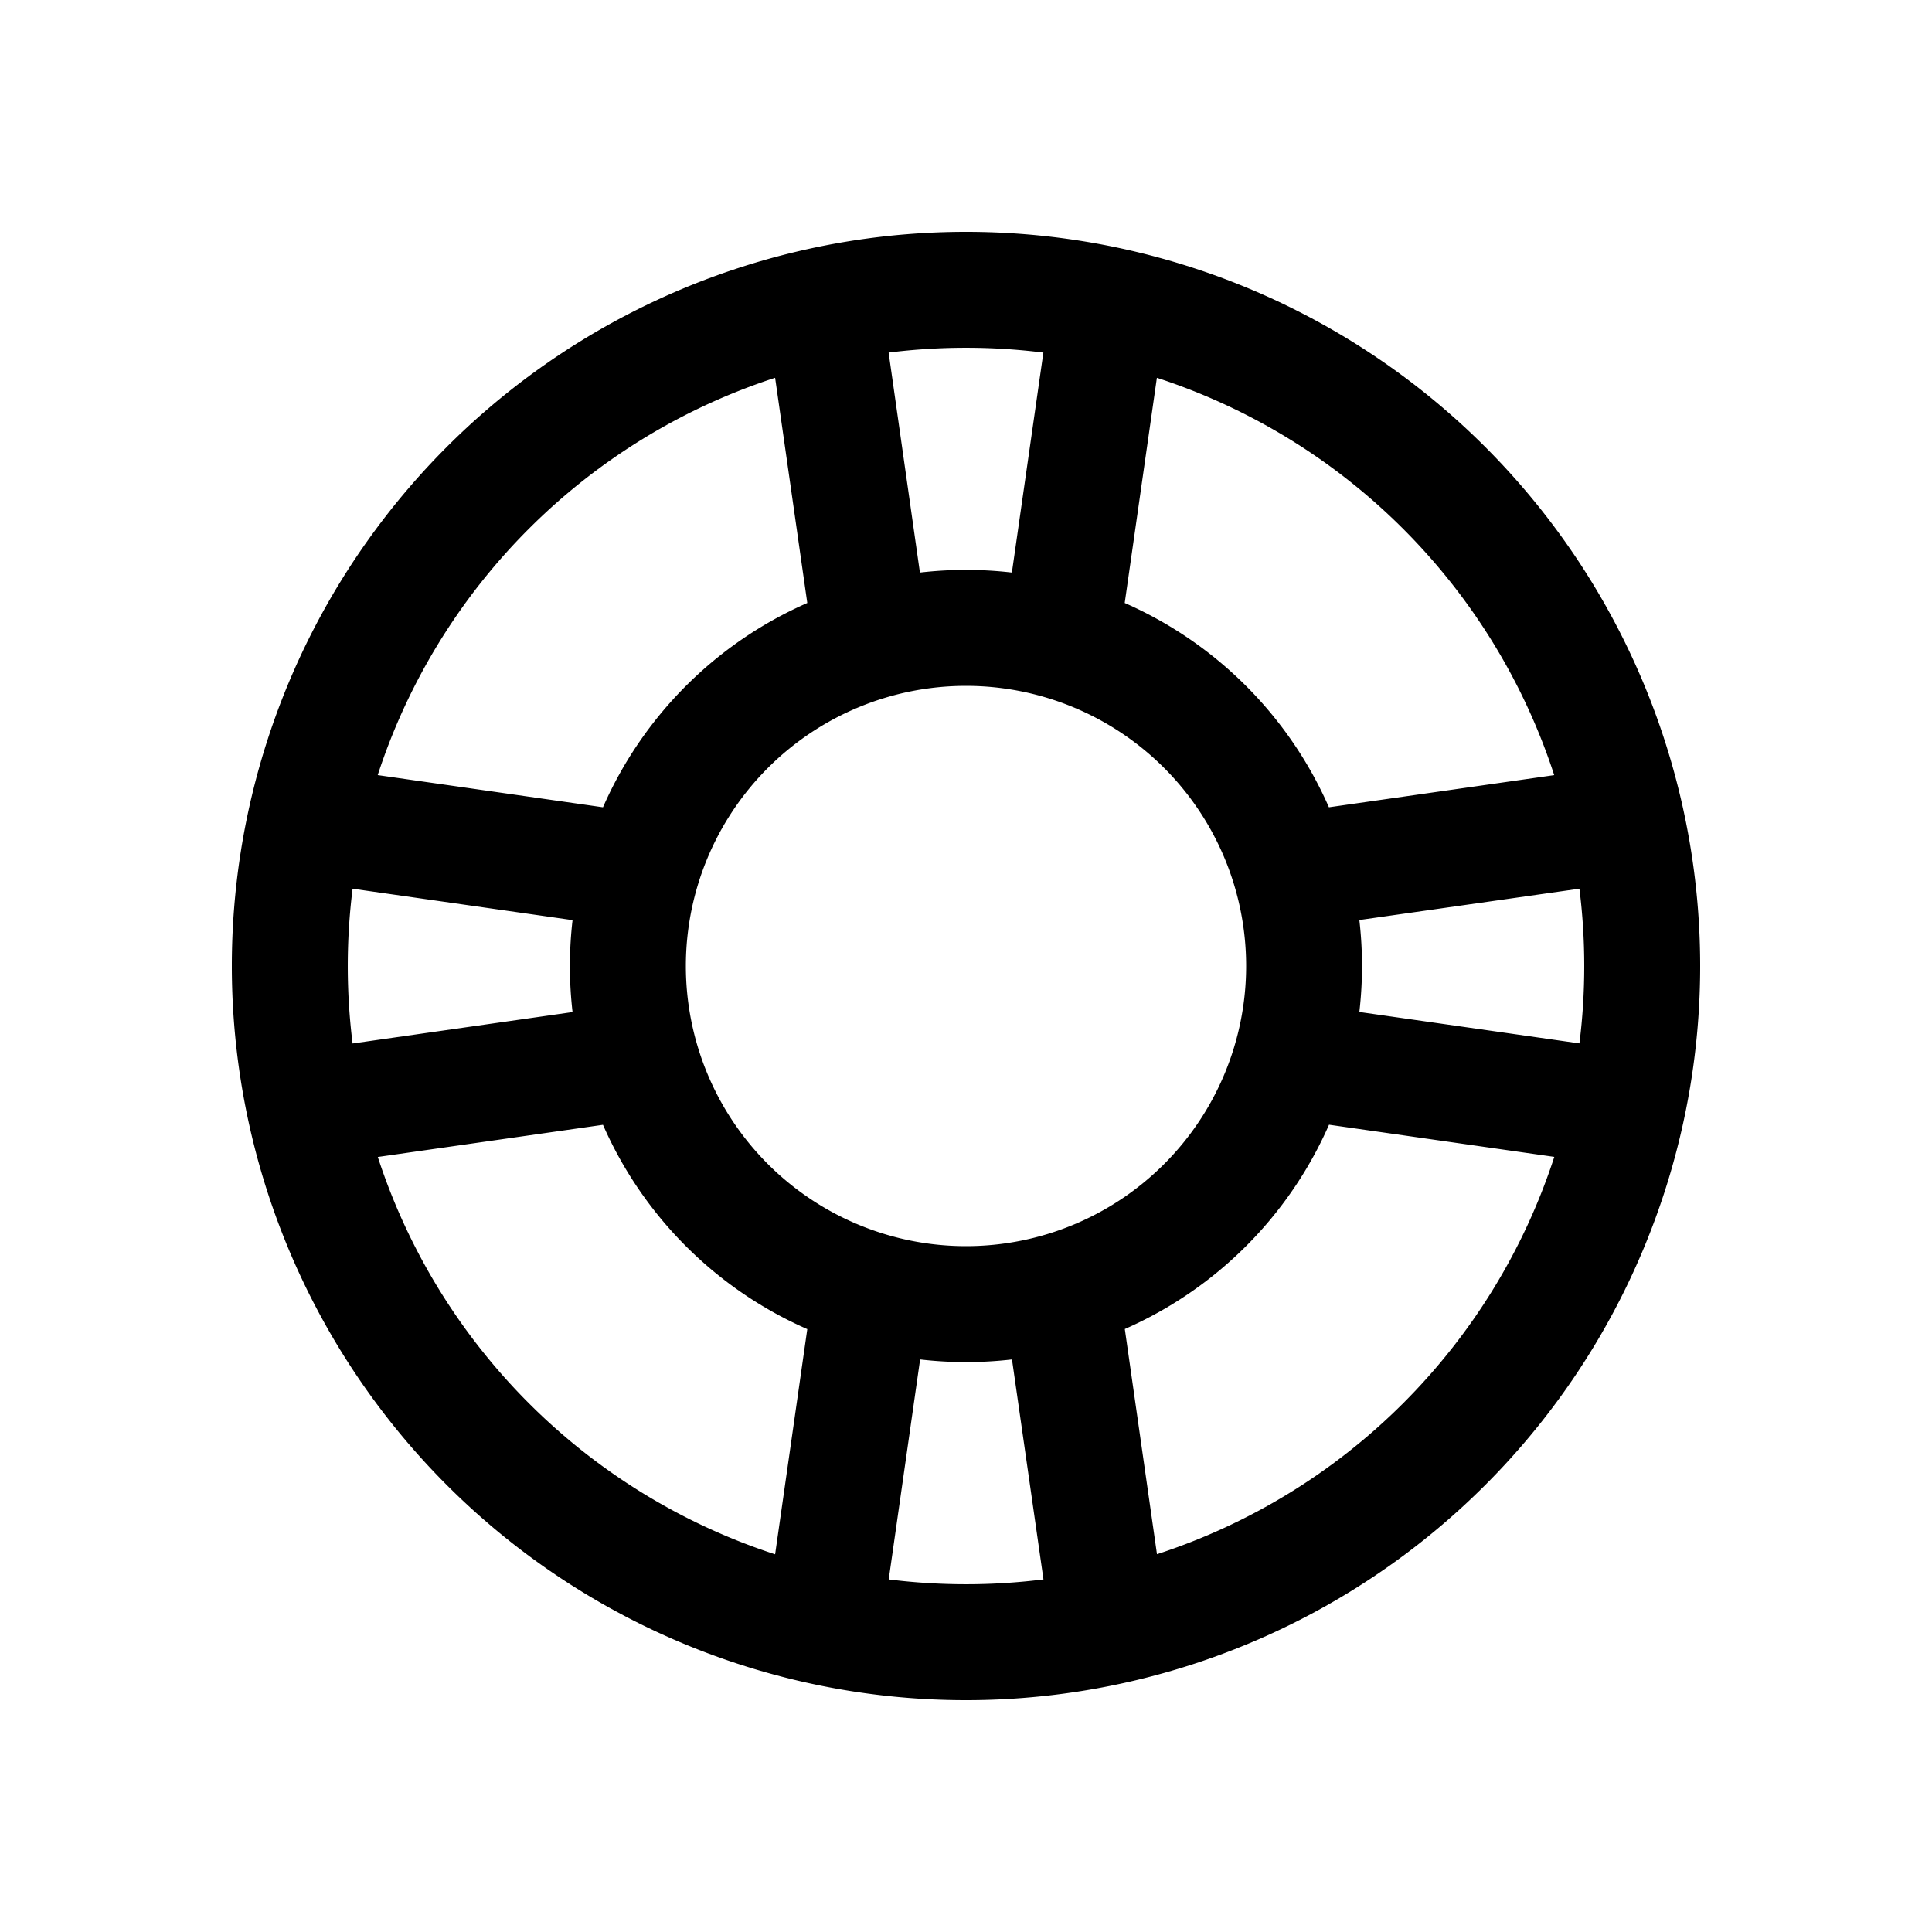 <svg
  xmlns="http://www.w3.org/2000/svg"
  width="20"
  height="20"
  fill="none"
  viewBox="0 0 20 20"
>
  <path
    fill="currentColor"
    fill-rule="evenodd"
    d="M3.91 8.024a6.416 6.416 0 0 1 4.114-4.113l.333 2.331a4.115 4.115 0 0 0-2.115 2.115l-2.331-.333ZM3.65 9.2a6.463 6.463 0 0 0 0 1.602l2.277-.325a4.144 4.144 0 0 1 0-.952L3.65 9.2Zm2.592 2.444-2.331.333a6.416 6.416 0 0 0 4.113 4.113l.333-2.331a4.115 4.115 0 0 1-2.115-2.115ZM9.2 16.35a6.46 6.46 0 0 0 1.602 0l-.326-2.277a4.15 4.15 0 0 1-.951 0l-.325 2.277Zm2.444-2.592.333 2.331a6.415 6.415 0 0 0 4.113-4.113l-2.332-.333a4.116 4.116 0 0 1-2.114 2.115ZM16.4 10c0 .271-.017.539-.05.801l-2.278-.325a4.151 4.151 0 0 0 0-.952L16.35 9.2c.033.262.05.53.05.801Zm-.31-1.976-2.333.333a4.115 4.115 0 0 0-2.114-2.115l.333-2.331a6.416 6.416 0 0 1 4.113 4.113ZM9.523 5.927 9.199 3.65a6.462 6.462 0 0 1 1.602 0l-.326 2.277a4.14 4.14 0 0 0-.951 0ZM10 2.4a7.6 7.6 0 1 0 0 15.2 7.6 7.6 0 0 0 0-15.2ZM7.1 10a2.9 2.9 0 1 1 5.8 0 2.9 2.9 0 0 1-5.8 0Z"
    clip-rule="evenodd"
  />
</svg>
